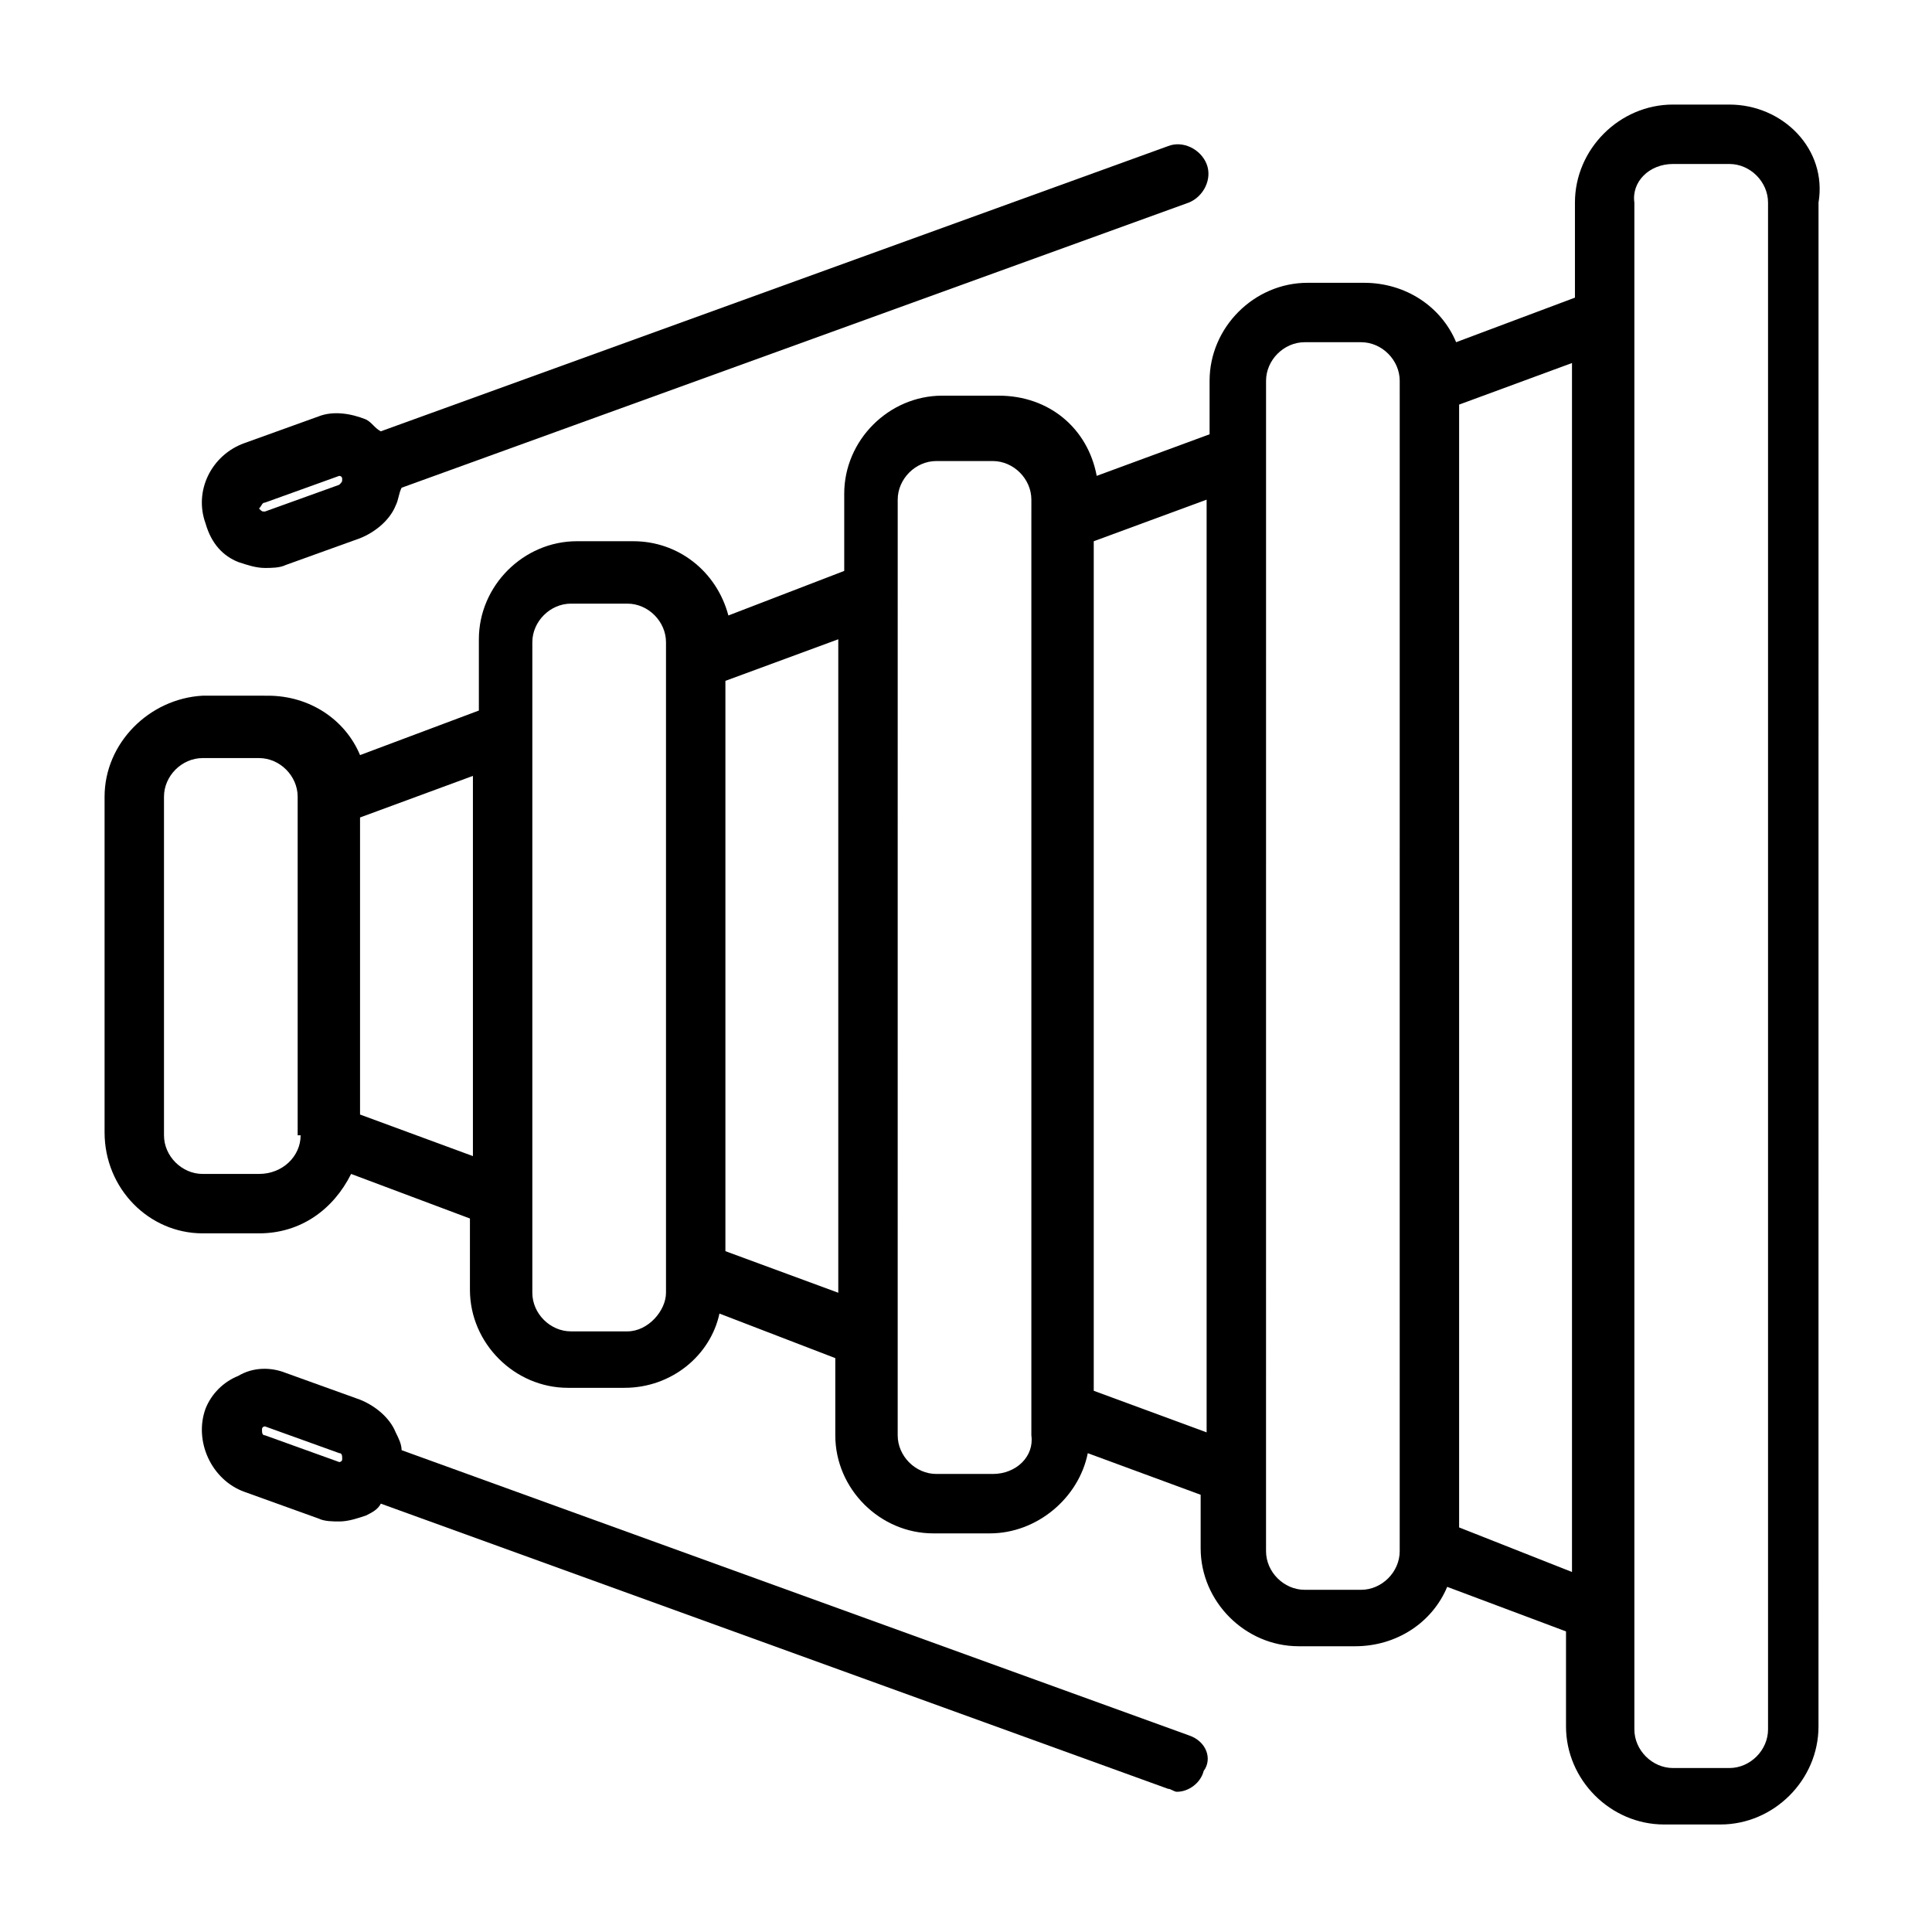 <?xml version="1.0" encoding="UTF-8"?>
<!-- Uploaded to: ICON Repo, www.iconrepo.com, Generator: ICON Repo Mixer Tools -->
<svg fill="#000000" width="800px" height="800px" version="1.1" viewBox="144 144 512 512" xmlns="http://www.w3.org/2000/svg">
 <g>
  <path d="m459.04 603.88-208.61-75.57c0-1.574-0.789-3.148-1.574-4.723-1.574-3.938-5.512-7.086-9.445-8.66l-19.68-7.086c-3.938-1.574-8.66-1.574-12.594 0.789-3.938 1.574-7.086 4.723-8.66 8.66-3.152 8.656 1.574 18.891 10.23 22.039l19.68 7.086c1.574 0.789 3.938 0.789 5.512 0.789 2.363 0 4.723-0.789 7.086-1.574 1.574-0.789 3.148-1.574 3.938-3.148l208.61 75.57c0.789 0 1.574 0.789 2.363 0.789 3.148 0 6.297-2.363 7.086-5.512 2.356-3.152 0.781-7.875-3.941-9.449zm-225.14-72.422-19.68-7.086c-0.789 0-0.789-0.789-0.789-1.574 0-0.789 0.789-0.789 0.789-0.789l19.68 7.086c0.789 0 0.789 0.789 0.789 1.574 0 0.789-0.789 0.789-0.789 0.789z"/>
  <path d="m207.13 292.94c2.363 0.789 4.723 1.574 7.086 1.574 1.574 0 3.938 0 5.512-0.789l19.68-7.086c3.938-1.574 7.871-4.723 9.445-8.66 0.789-1.574 0.789-3.148 1.574-4.723l208.61-75.57c3.938-1.574 6.297-6.297 4.723-10.234s-6.297-6.297-10.234-4.723l-208.61 75.574c-1.574-0.789-2.363-2.363-3.938-3.148-3.938-1.574-8.66-2.363-12.594-0.789l-19.68 7.086c-8.66 3.148-13.383 12.594-10.234 21.254 1.578 5.512 4.727 8.66 8.66 10.234zm7.086-15.742 19.68-7.086s0.789 0 0.789 0.789c0 0.789 0 0.789-0.789 1.574l-19.68 7.086c-0.789 0-0.789 0-1.574-0.789 0.785-0.789 0.785-1.574 1.574-1.574z"/>
  <path d="m602.31 171.71h-14.957c-14.168 0-25.977 11.809-25.977 25.977v25.191l-31.488 11.809c-3.938-9.445-13.383-15.742-24.402-15.742h-14.957c-14.168 0-25.977 11.809-25.977 25.977v14.168l-29.914 11.02c-2.363-12.594-12.594-21.254-25.977-21.254h-14.957c-14.168 0-25.977 11.809-25.977 25.977v20.469l-30.699 11.809c-3.148-11.809-13.383-19.68-25.191-19.68h-14.957c-14.168 0-25.977 11.809-25.977 25.977v18.895l-31.488 11.809c-3.938-9.445-13.383-15.742-24.402-15.742l-17.324-0.004c-14.168 0.785-25.977 12.594-25.977 26.766v88.953c0 14.957 11.809 26.766 25.977 26.766h14.957c11.02 0 19.68-6.297 24.402-15.742l31.488 11.809v18.895c0 14.168 11.809 25.977 25.977 25.977h14.957c12.594 0 22.828-8.66 25.191-19.68l30.699 11.809v20.469c0 14.168 11.809 25.977 25.977 25.977h14.957c12.594 0 23.617-9.445 25.977-21.254l29.914 11.02v14.168c0 14.168 11.809 25.977 25.977 25.977h14.957c11.02 0 20.469-6.297 24.402-15.742l31.488 11.809v25.191c0 14.168 11.809 25.977 25.977 25.977h14.957c14.168 0 25.977-11.809 25.977-25.977l0.008-403.84c2.363-14.168-9.445-25.977-23.617-25.977zm-378.64 273.16c0 5.512-4.723 10.234-11.02 10.234h-14.957c-5.512 0-10.234-4.723-10.234-10.234v-89.738c0-5.512 4.723-10.234 10.234-10.234h14.957c5.512 0 10.234 4.723 10.234 10.234v89.738zm15.746-5.508v-78.723l29.914-11.02v100.76zm70.848 57.465h-14.957c-5.512 0-10.234-4.723-10.234-10.234v-172.39c0-5.512 4.723-10.234 10.234-10.234h14.957c5.512 0 10.234 4.723 10.234 10.234v172.39c0 4.723-4.723 10.234-10.234 10.234zm25.977-21.254v-151.14l29.914-11.02v173.18zm70.848 59.039h-14.957c-5.512 0-10.234-4.723-10.234-10.234v-25.977l0.004-196.01v-25.977c0-5.512 4.723-10.234 10.234-10.234h14.957c5.512 0 10.234 4.723 10.234 10.234l-0.004 5.508v242.46c0.789 5.512-3.934 10.234-10.234 10.234zm26.766-22.039v-225.14l29.914-11.02v247.18zm81.082 42.508c0 5.512-4.723 10.234-10.234 10.234h-14.957c-5.512 0-10.234-4.723-10.234-10.234v-20.469l0.004-269.22v-20.469c0-5.512 4.723-10.234 10.234-10.234h14.957c5.512 0 10.234 4.723 10.234 10.234zm15.746-6.297v-297.56l29.914-11.02v320.39zm81.867 53.527c0 5.512-4.723 10.234-10.234 10.234h-14.957c-5.512 0-10.234-4.723-10.234-10.234v-404.62c-0.785-5.512 3.938-10.234 10.234-10.234h14.957c5.512 0 10.234 4.723 10.234 10.234z"/>
 </g>
</svg>
